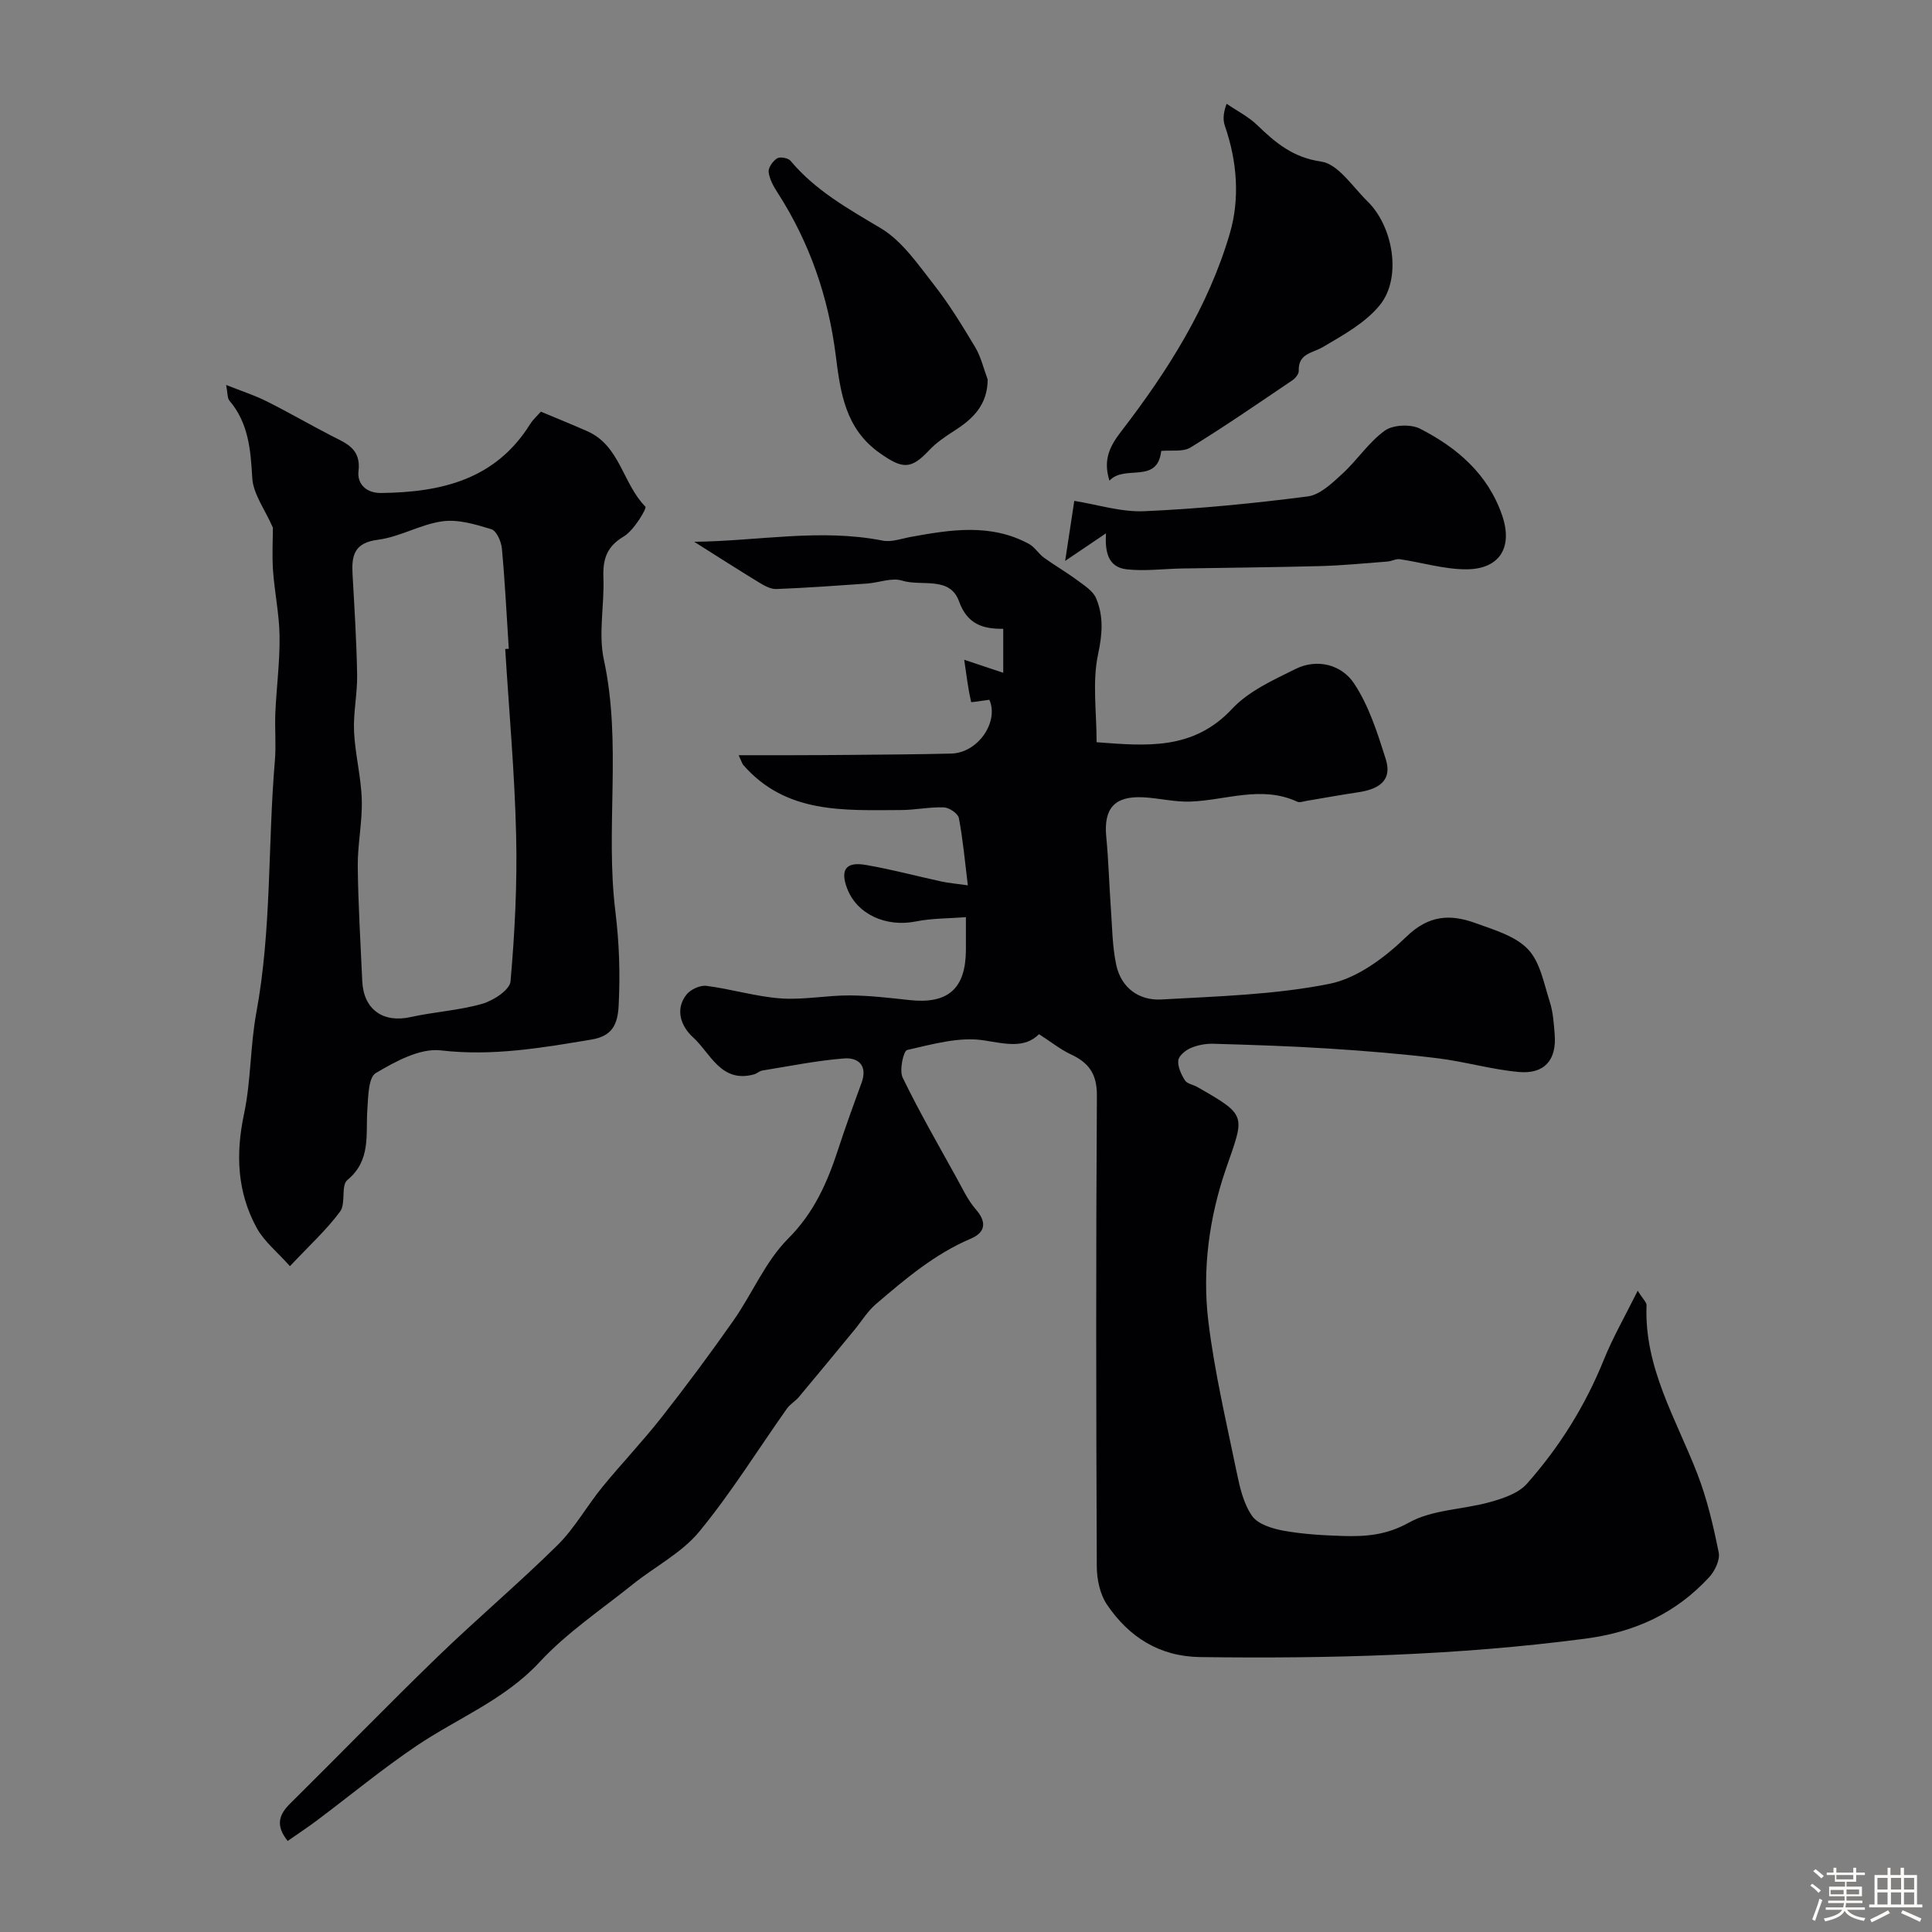 <svg enable-background="new 0 0 400 400" viewBox="0 0 400 400" xmlns="http://www.w3.org/2000/svg"><rect x="0" y="0" width="400" height="400" fill="#808080" stroke="none"/><path d="m374.8 390.4.4-.4c.7.5 1.3 1 1.8 1.4l-.5.5c-.5-.6-1.1-1.1-1.7-1.5zm1 7.3-.6-.3c.5-1.4 1.1-2.8 1.5-4.3.2.1.4.2.6.3-.5 1.3-1 2.8-1.5 4.3zm-.4-10.3.5-.4c.4.3 1 .8 1.7 1.4l-.5.5c-.5-.5-1.1-1-1.7-1.5zm2.5.3h1.7v-1h.6v1h3.5v-1h.6v1h1.8v.5h-1.8v1.4h-2v1h3.2v2h-3.2v.9h3.3v.5h-3.4c0 .3-.1.6-.1.9h4v.5h-3.7c.7.9 1.9 1.5 3.8 1.7-.1.2-.2.4-.3.6-2.1-.4-3.5-1.1-4-2.1-.4 1-1.8 1.7-4 2.2-.1-.2-.2-.4-.3-.6 2.1-.4 3.4-1 3.8-1.8h-3.4v-.5h3.6c.1-.3.1-.6.2-.9h-3.3v-.5h3.4c0-.3 0-.6 0-.9h-3.2v-2h3.3v-1h-2.1v-1.4h-1.7v-.5zm1.1 3.5v1h2.7c0-.3 0-.4 0-.4 0-.1 0-.2 0-.2 0-.1 0-.2 0-.3h-2.7zm1.2-3v.9h3.5v-.9zm4.7 3h-2.6v.6.4h2.6z" fill="#fcfbfa"/><path d="m393.6 386.7h.6v1.5h2.7v6.1h1.1v.6h-11v-.6h1.1v-6.1h2.7v-1.5h.6v1.5h2.1v-1.5zm-2.7 8.8.4.6c-1.2.6-2.5 1.3-3.8 1.9-.1-.2-.2-.4-.3-.6 1.2-.6 2.5-1.2 3.7-1.9zm-2.2-6.7v2.4h2.1v-2.4zm0 3v2.5h2.1v-2.5zm2.8-3v2.4h2.1v-2.4zm0 3v2.5h2.1v-2.5zm6 6.1c-1.4-.7-2.7-1.3-3.9-1.8l.3-.6c1.5.6 2.7 1.2 3.9 1.7zm-1.2-9.1h-2.1v2.4h2.1zm-2.1 3v2.5h2.1v-2.5z" fill="#fcfbfa"/><g fill="#010103"><path d="m215.12 214.12c-3.04 3-6.87 1.99-11.38 1.28-5.11-.81-10.69.81-15.93 1.99-.76.17-1.65 4.21-.93 5.7 3.4 7.02 7.31 13.8 11.09 20.63 1.26 2.27 2.37 4.72 4.05 6.65 2.37 2.7 1.96 4.81-1.01 6.07-7.5 3.19-13.58 8.36-19.65 13.55-1.75 1.5-3 3.58-4.49 5.39-3.81 4.62-7.6 9.24-11.45 13.83-.74.89-1.84 1.5-2.5 2.43-6.03 8.52-11.54 17.45-18.16 25.48-3.64 4.41-9.18 7.23-13.75 10.9-6.53 5.24-13.62 9.98-19.26 16.06-7.29 7.87-16.98 11.62-25.5 17.37-7.17 4.83-13.86 10.38-20.79 15.57-1.9 1.42-3.89 2.72-5.9 4.13-2.54-3.18-1.85-5.41.51-7.74 10.19-10.08 20.17-20.37 30.47-30.34 8.14-7.88 16.82-15.2 24.87-23.15 3.57-3.52 6.07-8.09 9.27-12.01 4-4.9 8.38-9.48 12.28-14.45 5.14-6.55 10.12-13.25 14.9-20.07 3.9-5.57 6.6-12.22 11.3-16.93 5.39-5.39 8.12-11.62 10.36-18.47 1.51-4.62 3.16-9.19 4.84-13.75 1.33-3.59-.61-5.34-3.64-5.1-5.66.45-11.26 1.59-16.88 2.5-.62.1-1.15.65-1.77.81-6.83 1.84-8.98-4.42-12.61-7.71-2.3-2.08-3.85-5.61-1.34-8.81.84-1.07 2.83-1.99 4.14-1.82 5.15.66 10.21 2.22 15.37 2.6 4.71.34 9.51-.64 14.26-.62 4.16.02 8.33.52 12.47.97 7.91.85 11.57-2.36 11.62-10.34.01-1.99 0-3.98 0-6.83-3.62.28-7.04.22-10.32.88-6.22 1.25-12.25-1.47-14.28-6.85-1.45-3.83-.26-5.56 3.84-4.85 5.28.9 10.47 2.3 15.72 3.44 1.43.31 2.89.43 5.44.79-.62-5.02-1.01-9.52-1.86-13.93-.18-.94-1.99-2.17-3.1-2.21-2.94-.11-5.9.54-8.85.55-11.78.04-23.82.85-32.69-9.34-.2-.23-.28-.57-.95-2.01 3.91 0 7.32.01 10.74 0 4.26-.01 8.53-.03 12.79-.07 6.82-.07 13.65-.1 20.47-.27 5.63-.14 9.93-6.66 7.9-11.14-1.4.18-3.75.58-3.77.46-.6-2.63-.94-5.31-1.43-8.74 3.19 1.06 5.44 1.81 8.08 2.69 0-3.2 0-5.94 0-9.1-4.21.04-7.44-.93-9.16-5.7-1.9-5.28-7.77-3.03-11.79-4.28-2.15-.67-4.82.44-7.27.61-6.25.44-12.49.89-18.75 1.13-1.19.05-2.52-.7-3.61-1.37-4.35-2.65-8.64-5.4-13.41-8.41 13.24-.14 26.07-2.8 39.04-.24 1.81.36 3.86-.41 5.77-.76 8.3-1.52 16.6-2.85 24.52 1.45 1.19.65 1.96 2.02 3.09 2.84 2.22 1.61 4.61 2.98 6.81 4.61 1.47 1.1 3.32 2.23 3.98 3.78 1.57 3.7 1.32 7.39.42 11.58-1.23 5.72-.31 11.9-.31 18.24 10.26.77 19.99 1.73 28.06-6.92 3.42-3.66 8.49-5.95 13.11-8.24 4.57-2.26 9.58-.85 12.12 2.97 3.08 4.62 4.85 10.24 6.56 15.63 1.5 4.7-1.72 6.35-5.8 6.94-3.54.52-7.05 1.18-10.58 1.76-.65.11-1.43.41-1.94.17-7.39-3.42-14.74-.29-22.11-.02-3.25.12-6.52-.73-9.8-.89-5.94-.29-8.18 2.33-7.62 8.19.47 4.91.6 9.85.95 14.77.28 3.93.3 7.94 1.12 11.76 1.03 4.75 4.7 7.4 9.35 7.14 11.64-.66 23.43-.97 34.79-3.24 5.78-1.16 11.52-5.48 15.93-9.76 4.65-4.51 9.13-4.7 14.31-2.81 3.82 1.39 8.23 2.65 10.86 5.41 2.53 2.65 3.3 7.1 4.51 10.87.69 2.14.84 4.48 1.02 6.75.43 5.29-2.1 8.28-7.45 7.79-5.63-.51-11.16-2.15-16.79-2.84-7.5-.92-15.04-1.53-22.58-2.01-7.92-.51-15.86-.76-23.8-.99-1.58-.05-3.28.26-4.73.88-1.08.46-2.48 1.61-2.58 2.57-.13 1.34.61 2.91 1.38 4.13.45.71 1.7.88 2.56 1.37 10.45 5.97 9.78 5.8 5.95 16.88-3.48 10.08-4.96 20.91-3.67 31.59 1.27 10.49 3.72 20.85 5.86 31.23.65 3.16 1.42 6.58 3.21 9.12 1.22 1.73 4.22 2.63 6.58 3.06 4.03.72 8.18.95 12.28 1.08 4.69.14 8.98-.19 13.58-2.76 4.88-2.73 11.24-2.7 16.85-4.27 2.7-.76 5.83-1.8 7.58-3.77 6.76-7.61 12.11-16.18 15.95-25.7 1.86-4.6 4.36-8.95 7.01-14.28 1.1 1.77 1.86 2.41 1.83 3.02-.52 12.85 6.1 23.49 10.5 34.84 2.03 5.24 3.33 10.81 4.44 16.34.31 1.54-.8 3.85-1.99 5.13-6.9 7.46-15.3 11.35-25.65 12.71-26.5 3.48-53.06 4.16-79.71 3.81-8.47-.11-14.78-4.17-19.32-10.89-1.44-2.14-2.08-5.22-2.09-7.87-.14-32.5-.19-65 .02-97.5.03-4.57-1.76-6.89-5.57-8.61-2.07-1-3.91-2.49-6.41-4.09z"/><path d="m56.5 109.25c-1.65-3.79-4.08-6.97-4.27-10.28-.34-5.86-.77-11.36-4.74-16.04-.44-.52-.34-1.51-.67-3.23 3.23 1.29 5.92 2.15 8.41 3.4 4.5 2.25 8.86 4.78 13.33 7.09 3.08 1.59 6.25 2.65 5.66 7.43-.28 2.29 1.33 4.49 4.7 4.45 12.45-.15 23.65-2.76 30.83-14.25.61-.97 1.51-1.77 2.23-2.59 3.46 1.45 6.6 2.71 9.68 4.08 6.71 2.99 7.29 10.87 11.96 15.58.34.34-2.37 4.93-4.48 6.18-3.6 2.13-4.35 4.79-4.21 8.57.21 5.65-1.07 11.54.09 16.93 3.76 17.35.26 34.93 2.39 52.16.81 6.59 1 12.86.68 19.36-.19 4.04-1.34 6.42-5.64 7.14-10.33 1.72-20.5 3.49-31.18 2.24-4.31-.5-9.4 2.28-13.47 4.7-1.56.93-1.56 4.97-1.75 7.63-.35 5.14.8 10.44-4.14 14.52-1.35 1.12-.27 4.86-1.49 6.51-2.79 3.77-6.32 6.99-10.39 11.32-2.63-2.96-5.33-5.1-6.86-7.89-4.07-7.41-4.41-15.29-2.65-23.61 1.46-6.87 1.27-14.07 2.55-20.99 3.19-17.26 2.36-34.79 3.84-52.16.28-3.31-.05-6.67.1-9.99.24-5.27.94-10.54.87-15.8-.06-4.56-1.04-9.1-1.36-13.67-.21-3.25-.02-6.52-.02-8.79zm48.1 25.12c.25-.02.5-.03.74-.05-.45-6.92-.79-13.85-1.43-20.75-.13-1.44-1.1-3.66-2.16-3.99-3.27-1.01-6.87-2.1-10.14-1.65-4.55.62-8.82 3.24-13.37 3.82-4.93.63-5.47 3.27-5.25 7.16.39 6.92.83 13.85.95 20.78.07 3.91-.82 7.85-.64 11.75.22 4.72 1.46 9.4 1.6 14.12.14 4.58-.87 9.19-.83 13.78.08 7.93.58 15.85.93 23.78.26 5.87 4.31 8.72 9.98 7.46 4.91-1.09 10.03-1.37 14.85-2.75 2.3-.66 5.72-2.88 5.87-4.64.88-10.05 1.4-20.18 1.16-30.26-.3-12.86-1.47-25.71-2.26-38.56z"/><path d="m240.42 93.36c-.79 6.99-7.57 2.72-10.72 6.16-1.43-4.5.23-7.35 2.52-10.32 9.58-12.45 17.96-25.71 22.4-40.86 2.1-7.16 1.53-14.87-.99-22.18-.4-1.17-.48-2.45.32-4.68 2.13 1.46 4.52 2.66 6.35 4.43 3.81 3.67 7.38 6.7 13.26 7.55 3.5.51 6.48 5.21 9.53 8.19 5.39 5.25 7.16 15.85 2.62 21.48-2.98 3.69-7.58 6.22-11.78 8.7-2.22 1.31-5.17 1.32-5.04 4.96.02.64-.69 1.53-1.31 1.94-6.98 4.72-13.93 9.51-21.1 13.92-1.57.96-4 .51-6.06.71z"/><path d="m228.98 110.42c-2.84 1.92-5.25 3.55-8.45 5.71.78-5.15 1.36-8.93 1.89-12.43 4.77.76 9.68 2.35 14.51 2.14 11.3-.5 22.6-1.61 33.82-3.06 2.56-.33 5.06-2.76 7.16-4.68 3.09-2.83 5.46-6.54 8.8-8.94 1.71-1.23 5.36-1.39 7.3-.4 7.68 3.93 14.08 9.41 17 17.97 2.27 6.66-.56 11.19-7.59 11.14-4.53-.03-9.05-1.42-13.59-2.09-.81-.12-1.69.41-2.55.48-4.62.35-9.23.81-13.85.94-9.59.26-19.19.33-28.78.5-3.81.07-7.66.59-11.41.17-3.95-.46-4.47-3.79-4.26-7.45z"/><path d="m204.49 78.58c-.04 5.17-2.95 8.06-6.75 10.5-1.92 1.23-3.88 2.54-5.42 4.19-3.76 4.01-5.51 3.82-10.18.53-7.18-5.06-8.14-12.6-9.11-20.23-1.53-12.11-5.4-23.35-12.01-33.63-.85-1.32-1.7-2.82-1.88-4.32-.11-.9.87-2.27 1.74-2.83.61-.39 2.29-.09 2.78.49 5.14 6.15 11.88 9.91 18.66 13.95 4.41 2.62 7.67 7.41 10.96 11.61 3.21 4.09 5.95 8.57 8.62 13.04 1.21 2.02 1.75 4.45 2.59 6.7z"/></g></svg>
